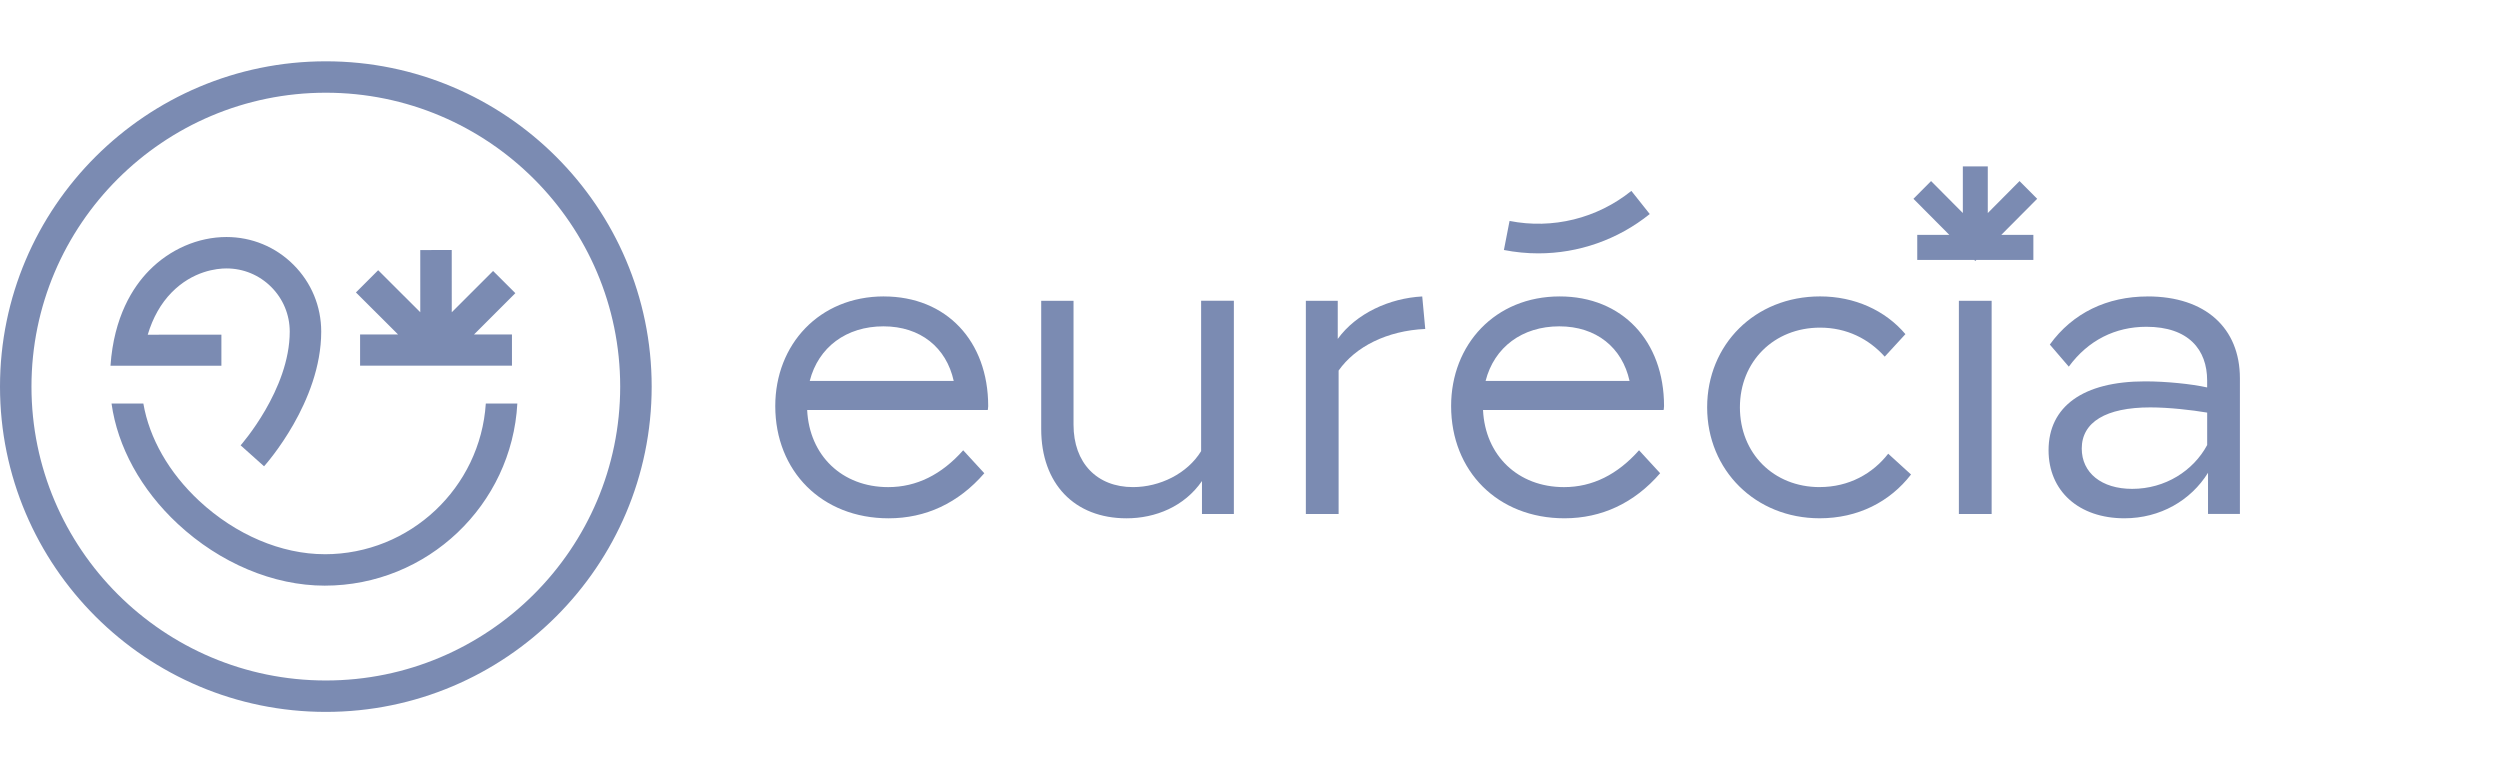 <svg width="170" height="53" viewBox="0 0 170 53" fill="none" xmlns="http://www.w3.org/2000/svg">
<path d="M55.062 25.903C55.648 23.605 57.554 22.191 60.074 22.191C62.594 22.191 64.353 23.634 64.853 25.903H55.062ZM60.103 20.156C55.708 20.158 52.718 23.429 52.718 27.613C52.718 32.033 55.883 35.245 60.426 35.245C62.946 35.245 65.174 34.214 66.933 32.18L65.497 30.619C64.031 32.27 62.331 33.124 60.397 33.124C57.261 33.124 55.033 30.973 54.887 27.878H67.168C67.168 27.878 67.197 27.732 67.197 27.613C67.197 23.192 64.354 20.158 60.103 20.158" fill="#7B8BB2"/>
<path d="M81.676 30.678C80.738 32.21 78.862 33.123 77.045 33.123C74.584 33.123 73 31.472 73 28.881V20.454H70.802V29.176C70.802 32.888 73.059 35.245 76.606 35.245C78.569 35.245 80.534 34.449 81.734 32.711V34.95H83.903V20.452H81.676V30.676V30.678Z" fill="#7B8BB2"/>
<path d="M90.967 23.046V20.453H88.798V34.951H91.026V25.198C92.168 23.578 94.308 22.487 96.917 22.369L96.712 20.159C94.485 20.277 92.228 21.308 90.967 23.046Z" fill="#7B8BB2"/>
<path d="M123.736 33.123C120.6 33.123 118.314 30.824 118.314 27.701C118.314 24.577 120.629 22.279 123.765 22.279C125.582 22.279 127.077 23.045 128.162 24.252L129.569 22.721C128.191 21.099 126.11 20.156 123.765 20.156C119.339 20.156 116.086 23.427 116.086 27.699C116.086 31.971 119.368 35.243 123.736 35.243C126.345 35.243 128.514 34.123 129.95 32.266L128.398 30.852C127.343 32.207 125.73 33.121 123.738 33.121" fill="#7B8BB2"/>
<path d="M135.431 20.454H133.204V34.952H135.431V20.454Z" fill="#7B8BB2"/>
<path d="M150.086 30.266C149.149 32.005 147.244 33.243 144.987 33.243C142.905 33.243 141.559 32.153 141.559 30.502C141.559 28.705 143.201 27.703 146.218 27.703C147.479 27.703 149.032 27.879 150.088 28.057V30.267L150.086 30.266ZM146.042 20.159C143.287 20.159 140.942 21.278 139.388 23.43L140.678 24.932C141.997 23.134 143.843 22.221 145.954 22.221C148.826 22.221 150.086 23.782 150.086 25.875V26.346C149.032 26.111 147.302 25.933 145.866 25.933C141.646 25.933 139.302 27.643 139.302 30.618C139.302 33.388 141.354 35.244 144.46 35.244C146.892 35.244 148.973 34.035 150.145 32.15V34.949H152.314V25.726C152.314 22.309 149.97 20.157 146.042 20.157" fill="#7B8BB2"/>
<path d="M101.02 25.904C101.606 23.606 103.512 22.191 106.032 22.191C108.552 22.191 110.311 23.635 110.81 25.904H101.02ZM106.061 20.157C101.664 20.157 98.676 23.428 98.676 27.612C98.676 32.032 101.841 35.244 106.384 35.244C108.904 35.244 111.132 34.213 112.89 32.179L111.455 30.618C109.989 32.269 108.289 33.124 106.355 33.124C103.219 33.124 100.991 30.972 100.845 27.878H113.126C113.126 27.878 113.155 27.731 113.155 27.612C113.155 23.191 110.312 20.157 106.061 20.157Z" fill="#7B8BB2"/>
<path d="M112.183 14.555L110.933 12.981C108.598 14.857 105.579 15.601 102.65 15.024L102.266 17C103.045 17.153 103.829 17.229 104.608 17.229C107.339 17.229 110.008 16.302 112.183 14.555Z" fill="#7B8BB2"/>
<path d="M137.329 12.313L135.169 14.487V11.315H133.473V14.487L131.313 12.313L130.114 13.518L132.556 15.973H130.373V17.676H134.25L134.322 17.747L134.392 17.676H138.269V15.973H136.086L138.528 13.518L137.329 12.313Z" fill="#7B8BB2"/>
<path d="M15.055 22.757L10.046 22.76C10.388 21.613 10.931 20.645 11.664 19.895C13.114 18.414 14.761 18.253 15.4 18.253C16.549 18.253 17.629 18.7 18.442 19.512C19.254 20.324 19.702 21.403 19.702 22.549C19.702 26.497 16.394 30.246 16.362 30.282L17.956 31.708C18.114 31.532 21.843 27.324 21.843 22.549C21.843 20.831 21.173 19.215 19.955 18.001C18.739 16.785 17.119 16.117 15.4 16.117C13.474 16.117 11.554 16.95 10.132 18.403C9.033 19.526 7.745 21.532 7.513 24.869H15.055V22.758V22.757Z" fill="#7B8BB2"/>
<path d="M22.077 37.686C19.133 37.686 16.024 36.364 13.546 34.06C11.486 32.143 10.152 29.795 9.748 27.439H7.584C7.993 30.377 9.583 33.293 12.089 35.624C14.959 38.294 18.601 39.824 22.079 39.824C29.073 39.824 34.806 34.331 35.179 27.439H33.035C32.666 33.152 27.894 37.688 22.08 37.688" fill="#7B8BB2"/>
<path d="M22.157 46.273C11.12 46.273 2.14 37.307 2.14 26.289C2.14 15.27 11.12 6.305 22.157 6.305C33.194 6.305 42.173 15.27 42.173 26.289C42.173 37.307 33.194 46.273 22.157 46.273ZM22.157 4.169C9.94 4.169 0 14.093 0 26.289C0 38.485 9.94 48.409 22.157 48.409C34.374 48.409 44.314 38.485 44.314 26.289C44.314 14.093 34.372 4.169 22.157 4.169Z" fill="#7B8BB2"/>
<path d="M24.486 22.746V24.865H34.814L34.813 22.742H32.234L35.044 19.935L33.53 18.426L30.72 21.233L30.718 17.001L28.578 17.003L28.579 21.233L25.715 18.375L24.203 19.886L27.068 22.744L24.486 22.746Z" fill="#7B8BB2"/>
</svg>
